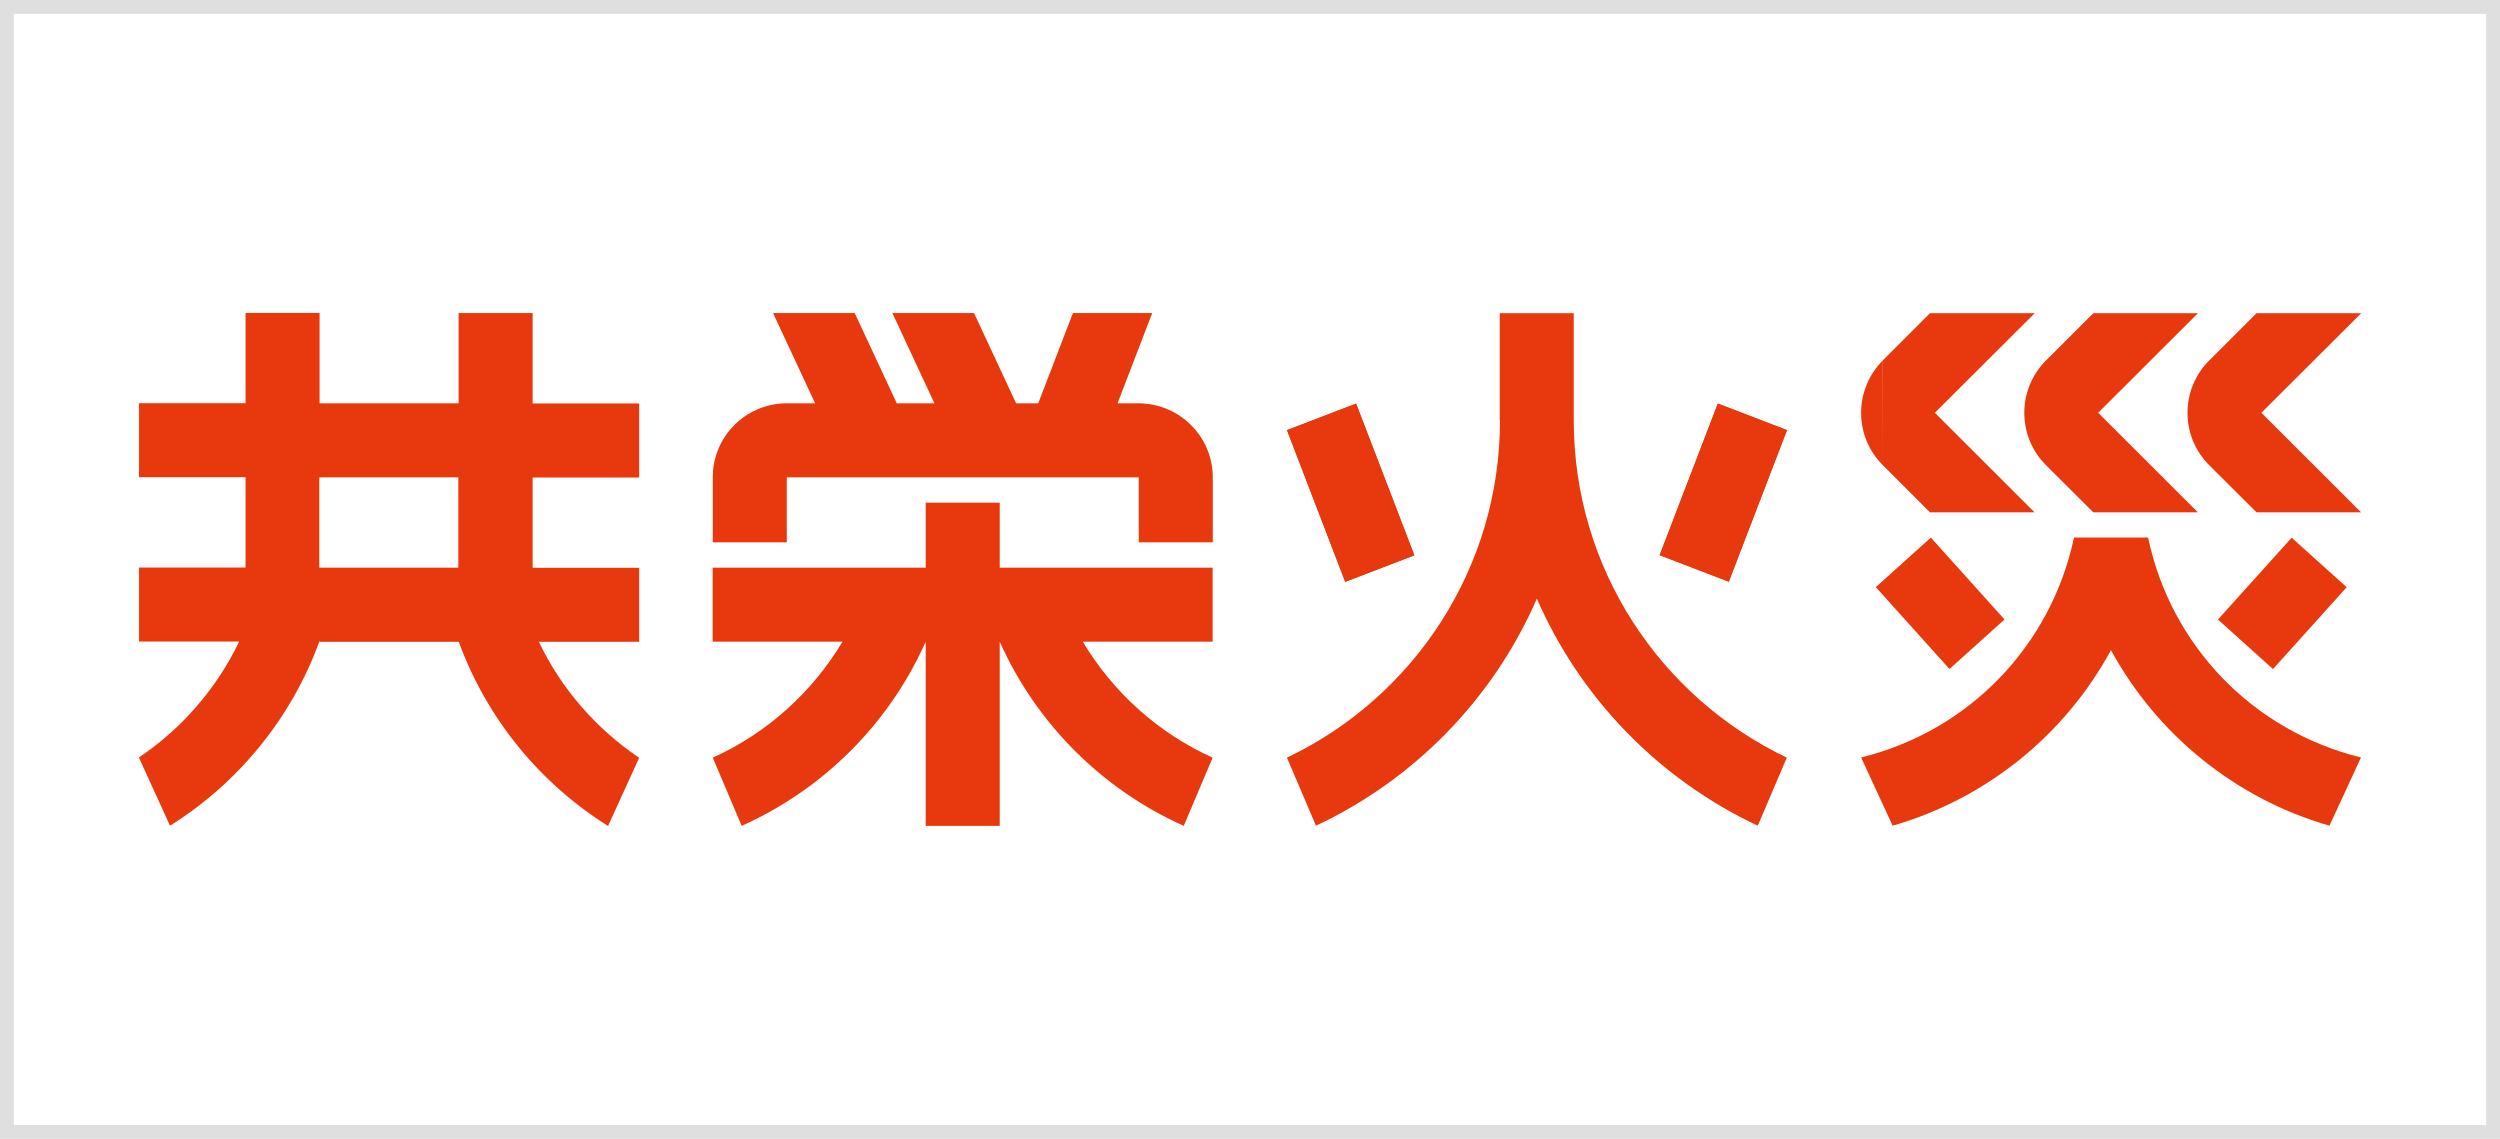 <?xml version="1.0" encoding="UTF-8"?>
<svg id="_レイヤー_1" data-name="レイヤー 1" xmlns="http://www.w3.org/2000/svg" viewBox="0 0 180 82">
  <defs>
    <style>
      .cls-1 {
        fill: #e8380d;
      }

      .cls-1, .cls-2 {
        stroke-width: 0px;
      }

      .cls-2 {
        fill: #dfdfdf;
      }
    </style>
  </defs>
  <g>
    <g>
      <path class="cls-1" d="M56.65,34.37h25.34s0,4.68,0,4.68h5.33v-4.79c-.06-2.86-2.37-5.14-5.22-5.22h-1.6l-.03-.02,2.49-6.48h-5.71s-2.49,6.48-2.49,6.48l-.05.02h-1.55s-3.03-6.5-3.03-6.5h-5.88l3.03,6.5h.01s-2.75,0-2.75,0l.02-.02-3.02-6.48h-5.88l3.03,6.5h0s-2.19,0-2.19,0c-2.85.08-5.14,2.39-5.18,5.25v.08s0,4.68,0,4.68h5.33v-4.68Z"/>
      <path class="cls-1" d="M87.32,40.87h-15.34v-4.68h-5.33v4.68h-15.34v5.33h9.35c-2.18,3.65-5.44,6.59-9.34,8.35l2.08,4.91c5.89-2.63,10.63-7.37,13.25-13.26h0v13.26h5.33v-13.26h0c2.63,5.89,7.36,10.63,13.25,13.26l2.08-4.91c-3.91-1.76-7.17-4.7-9.35-8.35h9.35v-5.33Z"/>
    </g>
    <g>
      <rect class="cls-1" x="94.58" y="29.62" width="5.33" height="11.7" transform="translate(-6.25 37.21) rotate(-21)"/>
      <rect class="cls-1" x="118.23" y="32.8" width="11.69" height="5.33" transform="translate(46.5 138.59) rotate(-69)"/>
      <rect class="cls-1" x="94.58" y="29.62" width="5.33" height="11.7" transform="translate(-6.25 37.21) rotate(-21)"/>
      <rect class="cls-1" x="118.23" y="32.8" width="11.69" height="5.33" transform="translate(46.51 138.6) rotate(-69)"/>
      <path class="cls-1" d="M108,30.26c0,10.72-6.27,19.97-15.34,24.29l2.09,4.9c7.1-3.33,12.78-9.16,15.91-16.36l-.02-.02c3.13,7.21,8.82,13.05,15.92,16.38l2.09-4.9c-9.07-4.33-15.34-13.58-15.34-24.29v-7.71h-5.33v7.71Z"/>
    </g>
    <g>
      <rect class="cls-1" x="160.35" y="40.77" width="7.93" height="5.33" transform="translate(22.1 136.49) rotate(-48)"/>
      <path class="cls-1" d="M147.3,33.48c-.96-.96-1.55-2.29-1.55-3.76s.6-2.8,1.56-3.77M147.3,33.48l3.42,3.41h7.53l-7.18-7.17,7.18-7.17h-7.53l-3.41,3.41h0"/>
      <path class="cls-1" d="M159.05,33.48c-.96-.96-1.55-2.29-1.55-3.76s.6-2.8,1.56-3.77M159.05,33.48l3.42,3.41h7.53l-7.18-7.17,7.19-7.17h-7.54l-3.41,3.41h0"/>
      <path class="cls-1" d="M135.55,33.48c-.96-.96-1.55-2.29-1.55-3.76s.6-2.8,1.56-3.77M135.55,33.48l.99.99,2.42,2.42h7.53l-7.18-7.17,7.19-7.17h-7.54l-3.41,3.41"/>
      <path class="cls-1" d="M151.99,46.81c3.31,6.07,8.95,10.69,15.73,12.64l2.27-4.91c-7.8-1.93-13.68-8.04-15.33-15.84h-5.33c-1.66,7.8-7.54,13.91-15.33,15.84l2.27,4.91c6.77-1.95,12.42-6.56,15.72-12.64"/>
      <rect class="cls-1" x="137.02" y="39.47" width="5.33" height="7.93" transform="translate(6.8 104.58) rotate(-41.98)"/>
    </g>
    <path class="cls-1" d="M23,46.17c-2.01,5.52-5.83,10.2-10.76,13.28l-2.24-4.91c3.09-2.08,5.6-4.97,7.22-8.35h0s-7.21,0-7.21,0v-5.33h7.67,0s0-6.5,0-6.5h0s-7.67,0-7.67,0v-5.33h7.67,0s0-6.5,0-6.5h5.33v6.51h0s10.01,0,10.01,0h0s0-6.5,0-6.5h5.33v6.51h.01s7.66,0,7.66,0v5.33h-7.67s0,6.5,0,6.5h.01s7.66,0,7.66,0v5.33h-7.22c1.61,3.38,4.13,6.27,7.22,8.35l-2.24,4.91c-4.92-3.08-8.74-7.75-10.75-13.26h.02s-10.05,0-10.05,0l.03-.02ZM33,40.87v-6.5h0s-10.01,0-10.01,0h0s0,6.5,0,6.5h0s10.01,0,10.01,0h0Z"/>
  </g>
  <path class="cls-2" d="M0,0v82h180V0H0ZM179,81H1V1h178v80Z"/>
</svg>